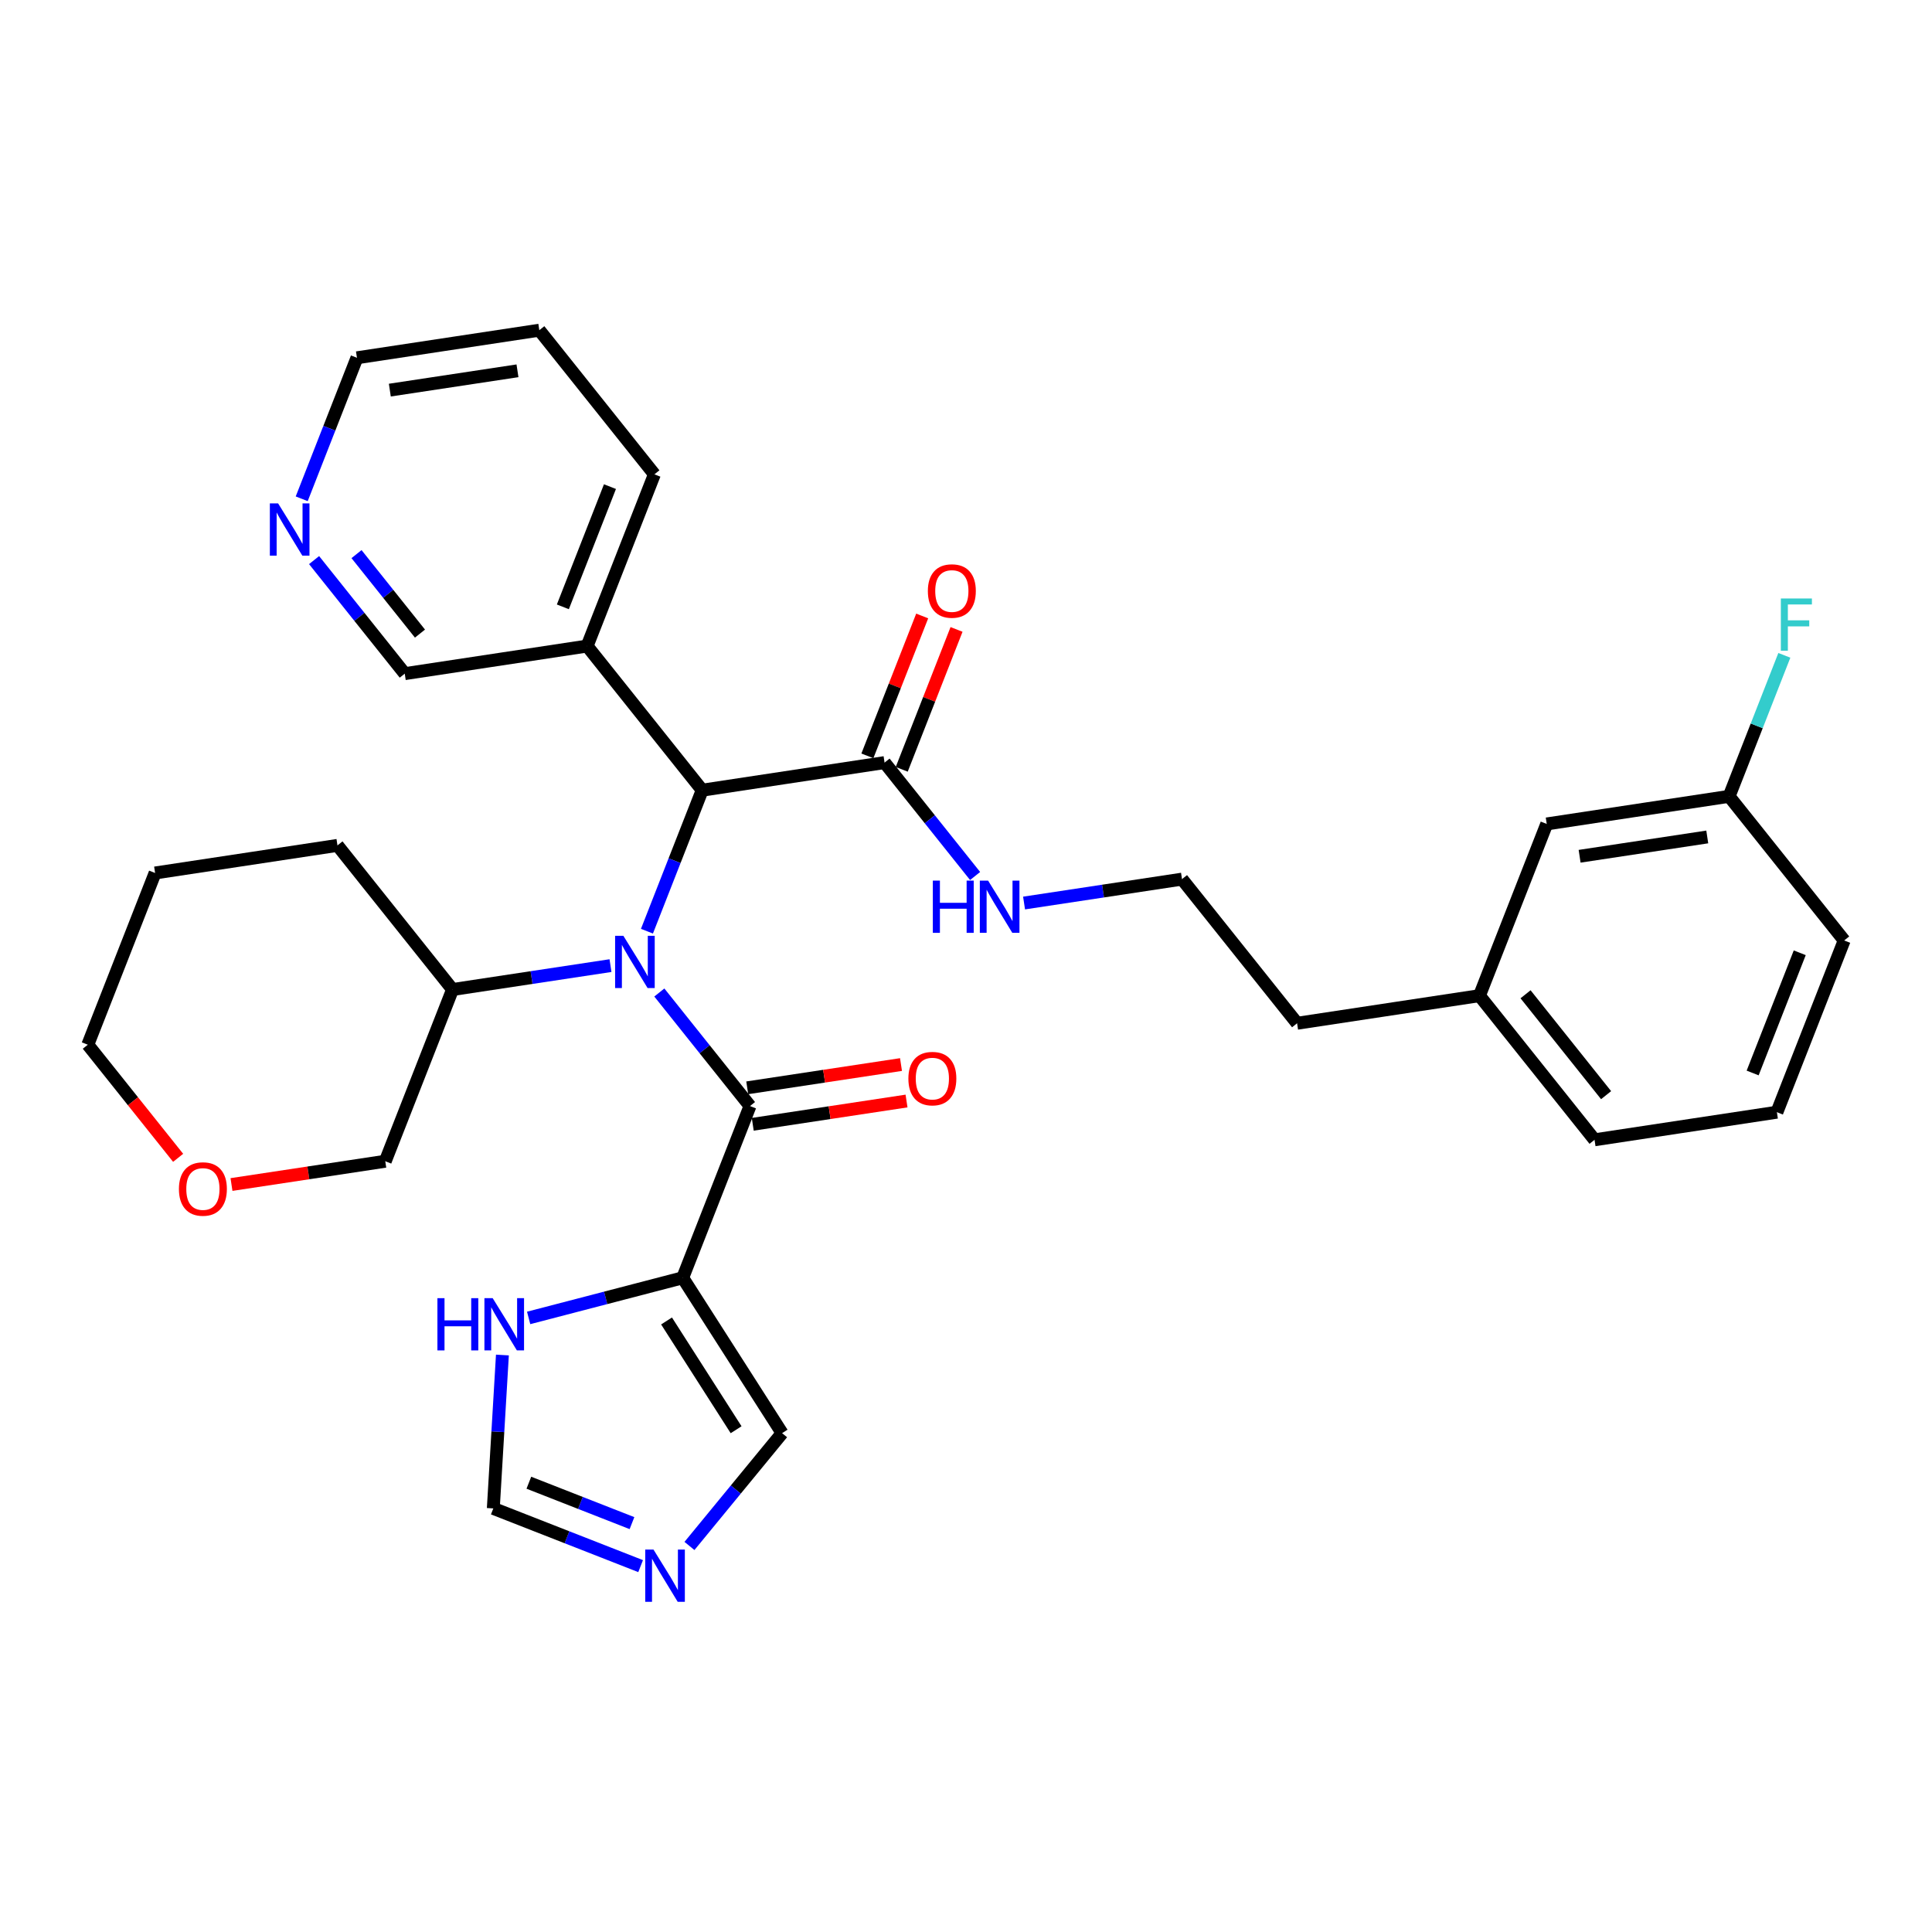 <?xml version='1.0' encoding='iso-8859-1'?>
<svg version='1.1' baseProfile='full'
              xmlns='http://www.w3.org/2000/svg'
                      xmlns:rdkit='http://www.rdkit.org/xml'
                      xmlns:xlink='http://www.w3.org/1999/xlink'
                  xml:space='preserve'
width='300px' height='300px' viewBox='0 0 300 300'>
<!-- END OF HEADER -->
<rect style='opacity:1.0;fill:#FFFFFF;stroke:none' width='300' height='300' x='0' y='0'> </rect>
<rect style='opacity:1.0;fill:#FFFFFF;stroke:none' width='300' height='300' x='0' y='0'> </rect>
<path class='bond-0 atom-0 atom-1' d='M 143.198,95.647 L 138.943,106.509' style='fill:none;fill-rule:evenodd;stroke:#FF0000;stroke-width:2.0px;stroke-linecap:butt;stroke-linejoin:miter;stroke-opacity:1' />
<path class='bond-0 atom-0 atom-1' d='M 138.943,106.509 L 134.687,117.37' style='fill:none;fill-rule:evenodd;stroke:#000000;stroke-width:2.0px;stroke-linecap:butt;stroke-linejoin:miter;stroke-opacity:1' />
<path class='bond-0 atom-0 atom-1' d='M 148.531,97.737 L 144.276,108.598' style='fill:none;fill-rule:evenodd;stroke:#FF0000;stroke-width:2.0px;stroke-linecap:butt;stroke-linejoin:miter;stroke-opacity:1' />
<path class='bond-0 atom-0 atom-1' d='M 144.276,108.598 L 140.021,119.46' style='fill:none;fill-rule:evenodd;stroke:#000000;stroke-width:2.0px;stroke-linecap:butt;stroke-linejoin:miter;stroke-opacity:1' />
<path class='bond-1 atom-1 atom-2' d='M 137.354,118.415 L 144.384,127.22' style='fill:none;fill-rule:evenodd;stroke:#000000;stroke-width:2.0px;stroke-linecap:butt;stroke-linejoin:miter;stroke-opacity:1' />
<path class='bond-1 atom-1 atom-2' d='M 144.384,127.22 L 151.414,136.025' style='fill:none;fill-rule:evenodd;stroke:#0000FF;stroke-width:2.0px;stroke-linecap:butt;stroke-linejoin:miter;stroke-opacity:1' />
<path class='bond-11 atom-1 atom-12' d='M 137.354,118.415 L 109.036,122.7' style='fill:none;fill-rule:evenodd;stroke:#000000;stroke-width:2.0px;stroke-linecap:butt;stroke-linejoin:miter;stroke-opacity:1' />
<path class='bond-2 atom-2 atom-3' d='M 159.016,140.222 L 171.279,138.366' style='fill:none;fill-rule:evenodd;stroke:#0000FF;stroke-width:2.0px;stroke-linecap:butt;stroke-linejoin:miter;stroke-opacity:1' />
<path class='bond-2 atom-2 atom-3' d='M 171.279,138.366 L 183.541,136.511' style='fill:none;fill-rule:evenodd;stroke:#000000;stroke-width:2.0px;stroke-linecap:butt;stroke-linejoin:miter;stroke-opacity:1' />
<path class='bond-3 atom-3 atom-4' d='M 183.541,136.511 L 201.411,158.892' style='fill:none;fill-rule:evenodd;stroke:#000000;stroke-width:2.0px;stroke-linecap:butt;stroke-linejoin:miter;stroke-opacity:1' />
<path class='bond-4 atom-4 atom-5' d='M 201.411,158.892 L 229.729,154.607' style='fill:none;fill-rule:evenodd;stroke:#000000;stroke-width:2.0px;stroke-linecap:butt;stroke-linejoin:miter;stroke-opacity:1' />
<path class='bond-5 atom-5 atom-6' d='M 229.729,154.607 L 247.599,176.988' style='fill:none;fill-rule:evenodd;stroke:#000000;stroke-width:2.0px;stroke-linecap:butt;stroke-linejoin:miter;stroke-opacity:1' />
<path class='bond-5 atom-5 atom-6' d='M 236.885,154.39 L 249.394,170.057' style='fill:none;fill-rule:evenodd;stroke:#000000;stroke-width:2.0px;stroke-linecap:butt;stroke-linejoin:miter;stroke-opacity:1' />
<path class='bond-32 atom-11 atom-5' d='M 240.176,127.94 L 229.729,154.607' style='fill:none;fill-rule:evenodd;stroke:#000000;stroke-width:2.0px;stroke-linecap:butt;stroke-linejoin:miter;stroke-opacity:1' />
<path class='bond-6 atom-6 atom-7' d='M 247.599,176.988 L 275.916,172.702' style='fill:none;fill-rule:evenodd;stroke:#000000;stroke-width:2.0px;stroke-linecap:butt;stroke-linejoin:miter;stroke-opacity:1' />
<path class='bond-7 atom-7 atom-8' d='M 275.916,172.702 L 286.364,146.036' style='fill:none;fill-rule:evenodd;stroke:#000000;stroke-width:2.0px;stroke-linecap:butt;stroke-linejoin:miter;stroke-opacity:1' />
<path class='bond-7 atom-7 atom-8' d='M 272.15,166.613 L 279.463,147.947' style='fill:none;fill-rule:evenodd;stroke:#000000;stroke-width:2.0px;stroke-linecap:butt;stroke-linejoin:miter;stroke-opacity:1' />
<path class='bond-8 atom-8 atom-9' d='M 286.364,146.036 L 268.494,123.655' style='fill:none;fill-rule:evenodd;stroke:#000000;stroke-width:2.0px;stroke-linecap:butt;stroke-linejoin:miter;stroke-opacity:1' />
<path class='bond-9 atom-9 atom-10' d='M 268.494,123.655 L 272.783,112.708' style='fill:none;fill-rule:evenodd;stroke:#000000;stroke-width:2.0px;stroke-linecap:butt;stroke-linejoin:miter;stroke-opacity:1' />
<path class='bond-9 atom-9 atom-10' d='M 272.783,112.708 L 277.072,101.76' style='fill:none;fill-rule:evenodd;stroke:#33CCCC;stroke-width:2.0px;stroke-linecap:butt;stroke-linejoin:miter;stroke-opacity:1' />
<path class='bond-10 atom-9 atom-11' d='M 268.494,123.655 L 240.176,127.94' style='fill:none;fill-rule:evenodd;stroke:#000000;stroke-width:2.0px;stroke-linecap:butt;stroke-linejoin:miter;stroke-opacity:1' />
<path class='bond-10 atom-9 atom-11' d='M 265.103,129.961 L 245.281,132.961' style='fill:none;fill-rule:evenodd;stroke:#000000;stroke-width:2.0px;stroke-linecap:butt;stroke-linejoin:miter;stroke-opacity:1' />
<path class='bond-12 atom-12 atom-13' d='M 109.036,122.7 L 91.167,100.319' style='fill:none;fill-rule:evenodd;stroke:#000000;stroke-width:2.0px;stroke-linecap:butt;stroke-linejoin:miter;stroke-opacity:1' />
<path class='bond-18 atom-12 atom-19' d='M 109.036,122.7 L 104.747,133.648' style='fill:none;fill-rule:evenodd;stroke:#000000;stroke-width:2.0px;stroke-linecap:butt;stroke-linejoin:miter;stroke-opacity:1' />
<path class='bond-18 atom-12 atom-19' d='M 104.747,133.648 L 100.458,144.595' style='fill:none;fill-rule:evenodd;stroke:#0000FF;stroke-width:2.0px;stroke-linecap:butt;stroke-linejoin:miter;stroke-opacity:1' />
<path class='bond-13 atom-13 atom-14' d='M 91.167,100.319 L 101.614,73.653' style='fill:none;fill-rule:evenodd;stroke:#000000;stroke-width:2.0px;stroke-linecap:butt;stroke-linejoin:miter;stroke-opacity:1' />
<path class='bond-13 atom-13 atom-14' d='M 87.4,94.23 L 94.714,75.563' style='fill:none;fill-rule:evenodd;stroke:#000000;stroke-width:2.0px;stroke-linecap:butt;stroke-linejoin:miter;stroke-opacity:1' />
<path class='bond-33 atom-18 atom-13' d='M 62.849,104.604 L 91.167,100.319' style='fill:none;fill-rule:evenodd;stroke:#000000;stroke-width:2.0px;stroke-linecap:butt;stroke-linejoin:miter;stroke-opacity:1' />
<path class='bond-14 atom-14 atom-15' d='M 101.614,73.653 L 83.744,51.272' style='fill:none;fill-rule:evenodd;stroke:#000000;stroke-width:2.0px;stroke-linecap:butt;stroke-linejoin:miter;stroke-opacity:1' />
<path class='bond-15 atom-15 atom-16' d='M 83.744,51.272 L 55.427,55.557' style='fill:none;fill-rule:evenodd;stroke:#000000;stroke-width:2.0px;stroke-linecap:butt;stroke-linejoin:miter;stroke-opacity:1' />
<path class='bond-15 atom-15 atom-16' d='M 80.354,57.578 L 60.532,60.578' style='fill:none;fill-rule:evenodd;stroke:#000000;stroke-width:2.0px;stroke-linecap:butt;stroke-linejoin:miter;stroke-opacity:1' />
<path class='bond-16 atom-16 atom-17' d='M 55.427,55.557 L 51.138,66.504' style='fill:none;fill-rule:evenodd;stroke:#000000;stroke-width:2.0px;stroke-linecap:butt;stroke-linejoin:miter;stroke-opacity:1' />
<path class='bond-16 atom-16 atom-17' d='M 51.138,66.504 L 46.849,77.452' style='fill:none;fill-rule:evenodd;stroke:#0000FF;stroke-width:2.0px;stroke-linecap:butt;stroke-linejoin:miter;stroke-opacity:1' />
<path class='bond-17 atom-17 atom-18' d='M 48.771,86.972 L 55.81,95.788' style='fill:none;fill-rule:evenodd;stroke:#0000FF;stroke-width:2.0px;stroke-linecap:butt;stroke-linejoin:miter;stroke-opacity:1' />
<path class='bond-17 atom-17 atom-18' d='M 55.81,95.788 L 62.849,104.604' style='fill:none;fill-rule:evenodd;stroke:#000000;stroke-width:2.0px;stroke-linecap:butt;stroke-linejoin:miter;stroke-opacity:1' />
<path class='bond-17 atom-17 atom-18' d='M 55.359,86.043 L 60.286,92.214' style='fill:none;fill-rule:evenodd;stroke:#0000FF;stroke-width:2.0px;stroke-linecap:butt;stroke-linejoin:miter;stroke-opacity:1' />
<path class='bond-17 atom-17 atom-18' d='M 60.286,92.214 L 65.214,98.386' style='fill:none;fill-rule:evenodd;stroke:#000000;stroke-width:2.0px;stroke-linecap:butt;stroke-linejoin:miter;stroke-opacity:1' />
<path class='bond-19 atom-19 atom-20' d='M 102.381,154.116 L 109.42,162.932' style='fill:none;fill-rule:evenodd;stroke:#0000FF;stroke-width:2.0px;stroke-linecap:butt;stroke-linejoin:miter;stroke-opacity:1' />
<path class='bond-19 atom-19 atom-20' d='M 109.42,162.932 L 116.459,171.748' style='fill:none;fill-rule:evenodd;stroke:#000000;stroke-width:2.0px;stroke-linecap:butt;stroke-linejoin:miter;stroke-opacity:1' />
<path class='bond-26 atom-19 atom-27' d='M 94.797,149.94 L 82.534,151.796' style='fill:none;fill-rule:evenodd;stroke:#0000FF;stroke-width:2.0px;stroke-linecap:butt;stroke-linejoin:miter;stroke-opacity:1' />
<path class='bond-26 atom-19 atom-27' d='M 82.534,151.796 L 70.271,153.652' style='fill:none;fill-rule:evenodd;stroke:#000000;stroke-width:2.0px;stroke-linecap:butt;stroke-linejoin:miter;stroke-opacity:1' />
<path class='bond-20 atom-20 atom-21' d='M 116.887,174.579 L 128.826,172.773' style='fill:none;fill-rule:evenodd;stroke:#000000;stroke-width:2.0px;stroke-linecap:butt;stroke-linejoin:miter;stroke-opacity:1' />
<path class='bond-20 atom-20 atom-21' d='M 128.826,172.773 L 140.766,170.966' style='fill:none;fill-rule:evenodd;stroke:#FF0000;stroke-width:2.0px;stroke-linecap:butt;stroke-linejoin:miter;stroke-opacity:1' />
<path class='bond-20 atom-20 atom-21' d='M 116.03,168.916 L 127.969,167.109' style='fill:none;fill-rule:evenodd;stroke:#000000;stroke-width:2.0px;stroke-linecap:butt;stroke-linejoin:miter;stroke-opacity:1' />
<path class='bond-20 atom-20 atom-21' d='M 127.969,167.109 L 139.908,165.302' style='fill:none;fill-rule:evenodd;stroke:#FF0000;stroke-width:2.0px;stroke-linecap:butt;stroke-linejoin:miter;stroke-opacity:1' />
<path class='bond-21 atom-20 atom-22' d='M 116.459,171.748 L 106.011,198.414' style='fill:none;fill-rule:evenodd;stroke:#000000;stroke-width:2.0px;stroke-linecap:butt;stroke-linejoin:miter;stroke-opacity:1' />
<path class='bond-22 atom-22 atom-23' d='M 106.011,198.414 L 121.444,222.54' style='fill:none;fill-rule:evenodd;stroke:#000000;stroke-width:2.0px;stroke-linecap:butt;stroke-linejoin:miter;stroke-opacity:1' />
<path class='bond-22 atom-22 atom-23' d='M 103.501,205.119 L 114.303,222.008' style='fill:none;fill-rule:evenodd;stroke:#000000;stroke-width:2.0px;stroke-linecap:butt;stroke-linejoin:miter;stroke-opacity:1' />
<path class='bond-34 atom-26 atom-22' d='M 82.088,204.647 L 94.05,201.531' style='fill:none;fill-rule:evenodd;stroke:#0000FF;stroke-width:2.0px;stroke-linecap:butt;stroke-linejoin:miter;stroke-opacity:1' />
<path class='bond-34 atom-26 atom-22' d='M 94.05,201.531 L 106.011,198.414' style='fill:none;fill-rule:evenodd;stroke:#000000;stroke-width:2.0px;stroke-linecap:butt;stroke-linejoin:miter;stroke-opacity:1' />
<path class='bond-23 atom-23 atom-24' d='M 121.444,222.54 L 114.251,231.298' style='fill:none;fill-rule:evenodd;stroke:#000000;stroke-width:2.0px;stroke-linecap:butt;stroke-linejoin:miter;stroke-opacity:1' />
<path class='bond-23 atom-23 atom-24' d='M 114.251,231.298 L 107.059,240.056' style='fill:none;fill-rule:evenodd;stroke:#0000FF;stroke-width:2.0px;stroke-linecap:butt;stroke-linejoin:miter;stroke-opacity:1' />
<path class='bond-24 atom-24 atom-25' d='M 99.475,243.187 L 88.038,238.706' style='fill:none;fill-rule:evenodd;stroke:#0000FF;stroke-width:2.0px;stroke-linecap:butt;stroke-linejoin:miter;stroke-opacity:1' />
<path class='bond-24 atom-24 atom-25' d='M 88.038,238.706 L 76.601,234.225' style='fill:none;fill-rule:evenodd;stroke:#000000;stroke-width:2.0px;stroke-linecap:butt;stroke-linejoin:miter;stroke-opacity:1' />
<path class='bond-24 atom-24 atom-25' d='M 98.133,236.51 L 90.127,233.373' style='fill:none;fill-rule:evenodd;stroke:#0000FF;stroke-width:2.0px;stroke-linecap:butt;stroke-linejoin:miter;stroke-opacity:1' />
<path class='bond-24 atom-24 atom-25' d='M 90.127,233.373 L 82.121,230.236' style='fill:none;fill-rule:evenodd;stroke:#000000;stroke-width:2.0px;stroke-linecap:butt;stroke-linejoin:miter;stroke-opacity:1' />
<path class='bond-25 atom-25 atom-26' d='M 76.601,234.225 L 77.307,222.316' style='fill:none;fill-rule:evenodd;stroke:#000000;stroke-width:2.0px;stroke-linecap:butt;stroke-linejoin:miter;stroke-opacity:1' />
<path class='bond-25 atom-25 atom-26' d='M 77.307,222.316 L 78.014,210.407' style='fill:none;fill-rule:evenodd;stroke:#0000FF;stroke-width:2.0px;stroke-linecap:butt;stroke-linejoin:miter;stroke-opacity:1' />
<path class='bond-27 atom-27 atom-28' d='M 70.271,153.652 L 52.401,131.271' style='fill:none;fill-rule:evenodd;stroke:#000000;stroke-width:2.0px;stroke-linecap:butt;stroke-linejoin:miter;stroke-opacity:1' />
<path class='bond-35 atom-32 atom-27' d='M 59.824,180.318 L 70.271,153.652' style='fill:none;fill-rule:evenodd;stroke:#000000;stroke-width:2.0px;stroke-linecap:butt;stroke-linejoin:miter;stroke-opacity:1' />
<path class='bond-28 atom-28 atom-29' d='M 52.401,131.271 L 24.084,135.556' style='fill:none;fill-rule:evenodd;stroke:#000000;stroke-width:2.0px;stroke-linecap:butt;stroke-linejoin:miter;stroke-opacity:1' />
<path class='bond-29 atom-29 atom-30' d='M 24.084,135.556 L 13.636,162.222' style='fill:none;fill-rule:evenodd;stroke:#000000;stroke-width:2.0px;stroke-linecap:butt;stroke-linejoin:miter;stroke-opacity:1' />
<path class='bond-30 atom-30 atom-31' d='M 13.636,162.222 L 20.648,171.004' style='fill:none;fill-rule:evenodd;stroke:#000000;stroke-width:2.0px;stroke-linecap:butt;stroke-linejoin:miter;stroke-opacity:1' />
<path class='bond-30 atom-30 atom-31' d='M 20.648,171.004 L 27.66,179.786' style='fill:none;fill-rule:evenodd;stroke:#FF0000;stroke-width:2.0px;stroke-linecap:butt;stroke-linejoin:miter;stroke-opacity:1' />
<path class='bond-31 atom-31 atom-32' d='M 35.945,183.931 L 47.885,182.125' style='fill:none;fill-rule:evenodd;stroke:#FF0000;stroke-width:2.0px;stroke-linecap:butt;stroke-linejoin:miter;stroke-opacity:1' />
<path class='bond-31 atom-31 atom-32' d='M 47.885,182.125 L 59.824,180.318' style='fill:none;fill-rule:evenodd;stroke:#000000;stroke-width:2.0px;stroke-linecap:butt;stroke-linejoin:miter;stroke-opacity:1' />
<path  class='atom-0' d='M 144.078 91.772
Q 144.078 89.824, 145.041 88.736
Q 146.003 87.647, 147.802 87.647
Q 149.6 87.647, 150.562 88.736
Q 151.525 89.824, 151.525 91.772
Q 151.525 93.742, 150.551 94.865
Q 149.577 95.976, 147.802 95.976
Q 146.014 95.976, 145.041 94.865
Q 144.078 93.754, 144.078 91.772
M 147.802 95.059
Q 149.039 95.059, 149.703 94.235
Q 150.379 93.398, 150.379 91.772
Q 150.379 90.179, 149.703 89.377
Q 149.039 88.564, 147.802 88.564
Q 146.564 88.564, 145.888 89.366
Q 145.224 90.168, 145.224 91.772
Q 145.224 93.41, 145.888 94.235
Q 146.564 95.059, 147.802 95.059
' fill='#FF0000'/>
<path  class='atom-2' d='M 144.85 136.741
L 145.95 136.741
L 145.95 140.189
L 150.097 140.189
L 150.097 136.741
L 151.197 136.741
L 151.197 144.851
L 150.097 144.851
L 150.097 141.105
L 145.95 141.105
L 145.95 144.851
L 144.85 144.851
L 144.85 136.741
' fill='#0000FF'/>
<path  class='atom-2' d='M 153.431 136.741
L 156.089 141.037
Q 156.352 141.46, 156.776 142.228
Q 157.2 142.996, 157.223 143.041
L 157.223 136.741
L 158.3 136.741
L 158.3 144.851
L 157.189 144.851
L 154.336 140.154
Q 154.004 139.605, 153.649 138.975
Q 153.305 138.344, 153.202 138.15
L 153.202 144.851
L 152.148 144.851
L 152.148 136.741
L 153.431 136.741
' fill='#0000FF'/>
<path  class='atom-10' d='M 276.53 92.933
L 281.353 92.933
L 281.353 93.861
L 277.618 93.861
L 277.618 96.324
L 280.94 96.324
L 280.94 97.264
L 277.618 97.264
L 277.618 101.044
L 276.53 101.044
L 276.53 92.933
' fill='#33CCCC'/>
<path  class='atom-17' d='M 43.186 78.168
L 45.844 82.464
Q 46.108 82.888, 46.532 83.655
Q 46.955 84.423, 46.978 84.469
L 46.978 78.168
L 48.055 78.168
L 48.055 86.279
L 46.944 86.279
L 44.091 81.582
Q 43.759 81.032, 43.404 80.402
Q 43.06 79.772, 42.957 79.577
L 42.957 86.279
L 41.903 86.279
L 41.903 78.168
L 43.186 78.168
' fill='#0000FF'/>
<path  class='atom-19' d='M 96.796 145.311
L 99.454 149.607
Q 99.717 150.031, 100.141 150.798
Q 100.565 151.566, 100.588 151.612
L 100.588 145.311
L 101.665 145.311
L 101.665 153.422
L 100.554 153.422
L 97.701 148.725
Q 97.369 148.175, 97.014 147.545
Q 96.67 146.915, 96.567 146.72
L 96.567 153.422
L 95.513 153.422
L 95.513 145.311
L 96.796 145.311
' fill='#0000FF'/>
<path  class='atom-21' d='M 141.053 167.485
Q 141.053 165.538, 142.015 164.449
Q 142.978 163.361, 144.776 163.361
Q 146.575 163.361, 147.537 164.449
Q 148.499 165.538, 148.499 167.485
Q 148.499 169.456, 147.526 170.578
Q 146.552 171.69, 144.776 171.69
Q 142.989 171.69, 142.015 170.578
Q 141.053 169.467, 141.053 167.485
M 144.776 170.773
Q 146.013 170.773, 146.678 169.948
Q 147.354 169.112, 147.354 167.485
Q 147.354 165.893, 146.678 165.091
Q 146.013 164.278, 144.776 164.278
Q 143.539 164.278, 142.863 165.079
Q 142.199 165.881, 142.199 167.485
Q 142.199 169.123, 142.863 169.948
Q 143.539 170.773, 144.776 170.773
' fill='#FF0000'/>
<path  class='atom-24' d='M 101.474 240.617
L 104.132 244.913
Q 104.395 245.337, 104.819 246.105
Q 105.243 246.872, 105.266 246.918
L 105.266 240.617
L 106.343 240.617
L 106.343 248.728
L 105.232 248.728
L 102.379 244.031
Q 102.047 243.481, 101.692 242.851
Q 101.348 242.221, 101.245 242.026
L 101.245 248.728
L 100.191 248.728
L 100.191 240.617
L 101.474 240.617
' fill='#0000FF'/>
<path  class='atom-26' d='M 67.923 201.58
L 69.023 201.58
L 69.023 205.028
L 73.17 205.028
L 73.17 201.58
L 74.27 201.58
L 74.27 209.691
L 73.17 209.691
L 73.17 205.945
L 69.023 205.945
L 69.023 209.691
L 67.923 209.691
L 67.923 201.58
' fill='#0000FF'/>
<path  class='atom-26' d='M 76.504 201.58
L 79.162 205.876
Q 79.425 206.3, 79.849 207.068
Q 80.273 207.835, 80.296 207.881
L 80.296 201.58
L 81.373 201.58
L 81.373 209.691
L 80.261 209.691
L 77.409 204.994
Q 77.077 204.444, 76.721 203.814
Q 76.378 203.184, 76.275 202.989
L 76.275 209.691
L 75.221 209.691
L 75.221 201.58
L 76.504 201.58
' fill='#0000FF'/>
<path  class='atom-31' d='M 27.783 184.626
Q 27.783 182.679, 28.745 181.59
Q 29.708 180.502, 31.506 180.502
Q 33.305 180.502, 34.267 181.59
Q 35.229 182.679, 35.229 184.626
Q 35.229 186.597, 34.256 187.719
Q 33.282 188.83, 31.506 188.83
Q 29.719 188.83, 28.745 187.719
Q 27.783 186.608, 27.783 184.626
M 31.506 187.914
Q 32.743 187.914, 33.408 187.089
Q 34.084 186.253, 34.084 184.626
Q 34.084 183.034, 33.408 182.232
Q 32.743 181.418, 31.506 181.418
Q 30.269 181.418, 29.593 182.22
Q 28.929 183.022, 28.929 184.626
Q 28.929 186.264, 29.593 187.089
Q 30.269 187.914, 31.506 187.914
' fill='#FF0000'/>
</svg>
